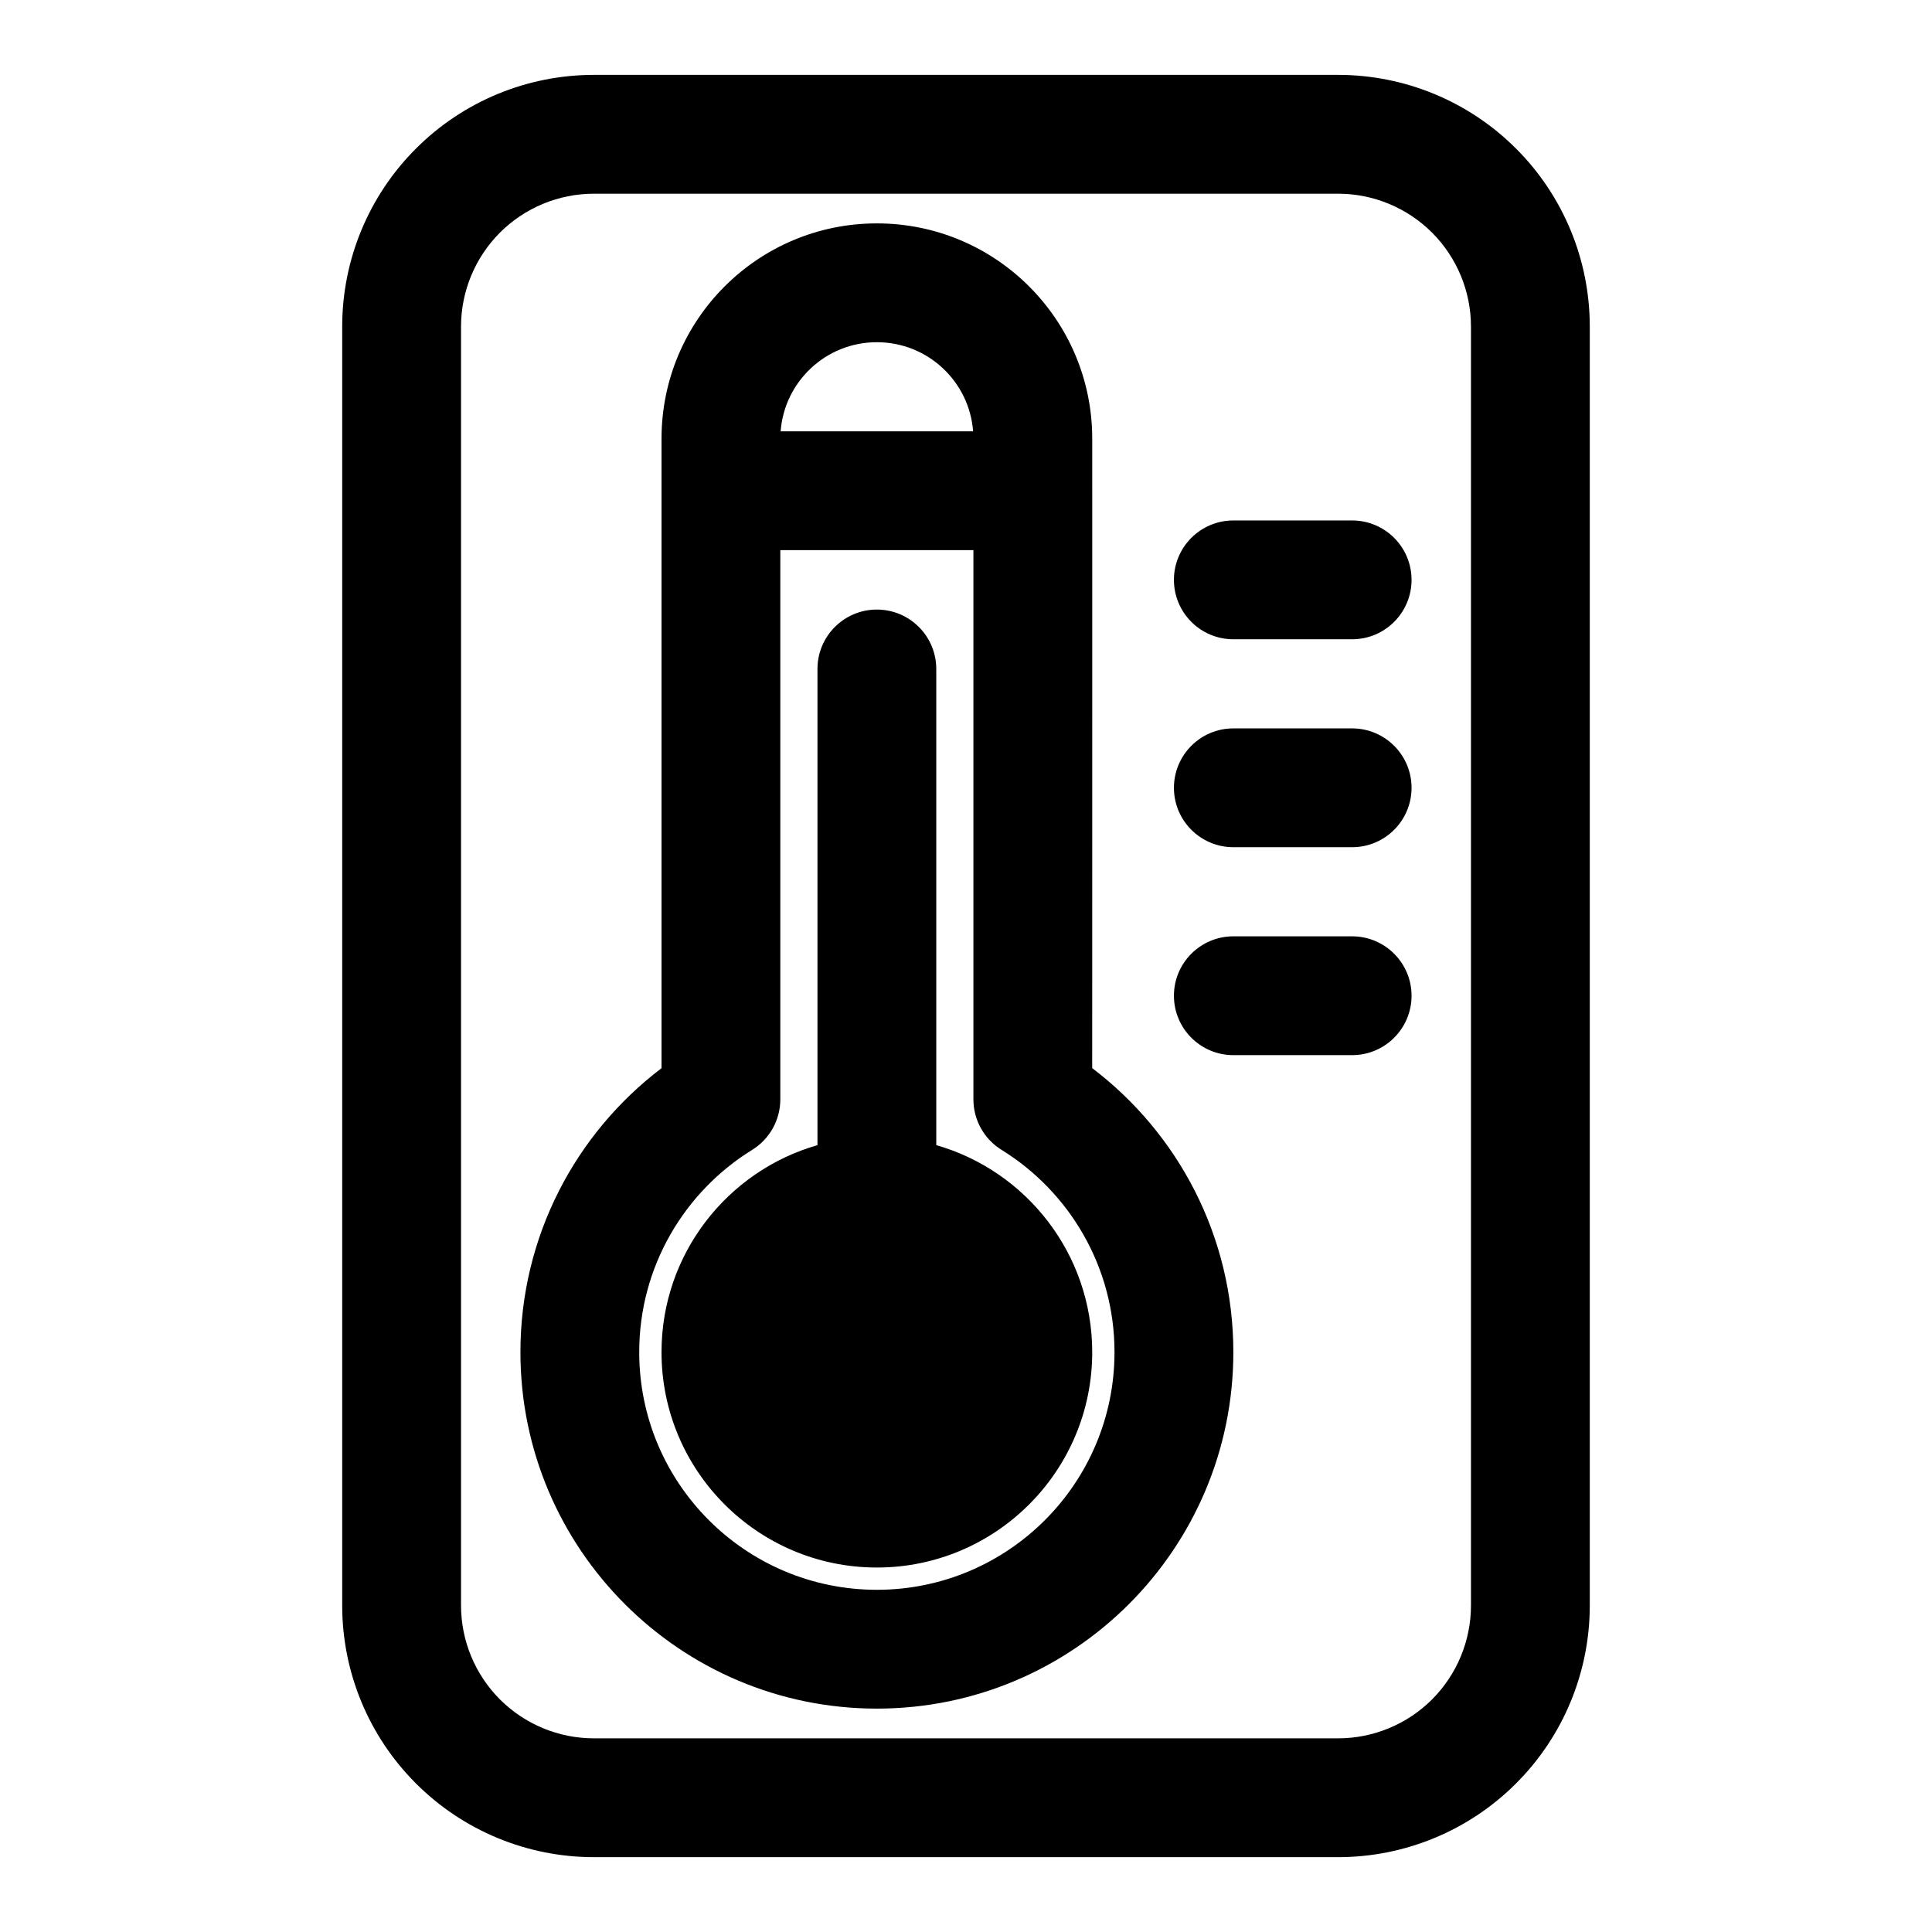<?xml version="1.0" encoding="UTF-8"?>
<!-- Uploaded to: SVG Repo, www.svgrepo.com, Generator: SVG Repo Mixer Tools -->
<svg fill="#000000" width="800px" height="800px" version="1.1" viewBox="144 144 512 512" xmlns="http://www.w3.org/2000/svg">
 <path d="m565.31 230.55c0-17.695-7.023-34.668-19.539-47.168-12.5-12.516-29.473-19.539-47.168-19.539h-197.21c-17.695 0-34.668 7.023-47.168 19.539-12.516 12.5-19.539 29.473-19.539 47.168v338.91c0 17.695 7.023 34.668 19.539 47.168 12.5 12.516 29.473 19.539 47.168 19.539h197.21c17.695 0 34.668-7.023 47.168-19.539 12.516-12.5 19.539-29.473 19.539-47.168v-338.91zm-31.488 0v338.91c0 9.336-3.715 18.293-10.312 24.906-6.613 6.598-15.57 10.312-24.906 10.312h-197.21c-9.336 0-18.293-3.715-24.906-10.312-6.598-6.613-10.312-15.57-10.312-24.906v-338.91c0-9.336 3.715-18.293 10.312-24.906 6.613-6.598 15.57-10.312 24.906-10.312h197.21c9.336 0 18.293 3.715 24.906 10.312 6.598 6.613 10.312 15.57 10.312 24.906zm-100.37 43.516v-13.809c0-31.504-25.551-57.055-57.055-57.055h-0.031c-31.504 0-57.055 25.551-57.055 57.055v166.82c-22.719 17.254-37.391 44.555-37.391 75.258 0 52.129 42.336 94.465 94.465 94.465s94.465-42.336 94.465-94.465c0-30.699-14.672-58.016-37.406-75.273 0.016 0.016 0.016-113.01 0.016-153zm-31.488 15.727v145.55c0 5.449 2.816 10.516 7.461 13.383 17.949 11.098 29.93 30.969 29.93 53.609 0 34.762-28.215 62.977-62.977 62.977-34.762 0-62.977-28.215-62.977-62.977 0-22.641 11.98-42.508 29.93-53.609 4.644-2.867 7.461-7.934 7.461-13.383v-145.55zm-41.328 157.68c-23.852 6.832-41.328 28.828-41.328 54.867 0 31.504 25.566 57.07 57.07 57.07 31.504 0 57.07-25.566 57.07-57.07 0-26.039-17.477-48.035-41.328-54.867v-126.19c0-8.691-7.055-15.742-15.742-15.742-8.691 0-15.742 7.055-15.742 15.742zm110.21-23.852h31.488c8.691 0 15.742-7.055 15.742-15.742 0-8.691-7.055-15.742-15.742-15.742h-31.488c-8.691 0-15.742 7.055-15.742 15.742 0 8.691 7.055 15.742 15.742 15.742zm0-55.105h31.488c8.691 0 15.742-7.055 15.742-15.742 0-8.691-7.055-15.742-15.742-15.742h-31.488c-8.691 0-15.742 7.055-15.742 15.742 0 8.691 7.055 15.742 15.742 15.742zm0-55.105h31.488c8.691 0 15.742-7.055 15.742-15.742 0-8.691-7.055-15.742-15.742-15.742h-31.488c-8.691 0-15.742 7.055-15.742 15.742 0 8.691 7.055 15.742 15.742 15.742zm-68.957-55.105h-51.012c0.992-13.211 12.027-23.617 25.488-23.617h0.031c13.461 0 24.496 10.406 25.488 23.617z" fill-rule="evenodd"/>
</svg>